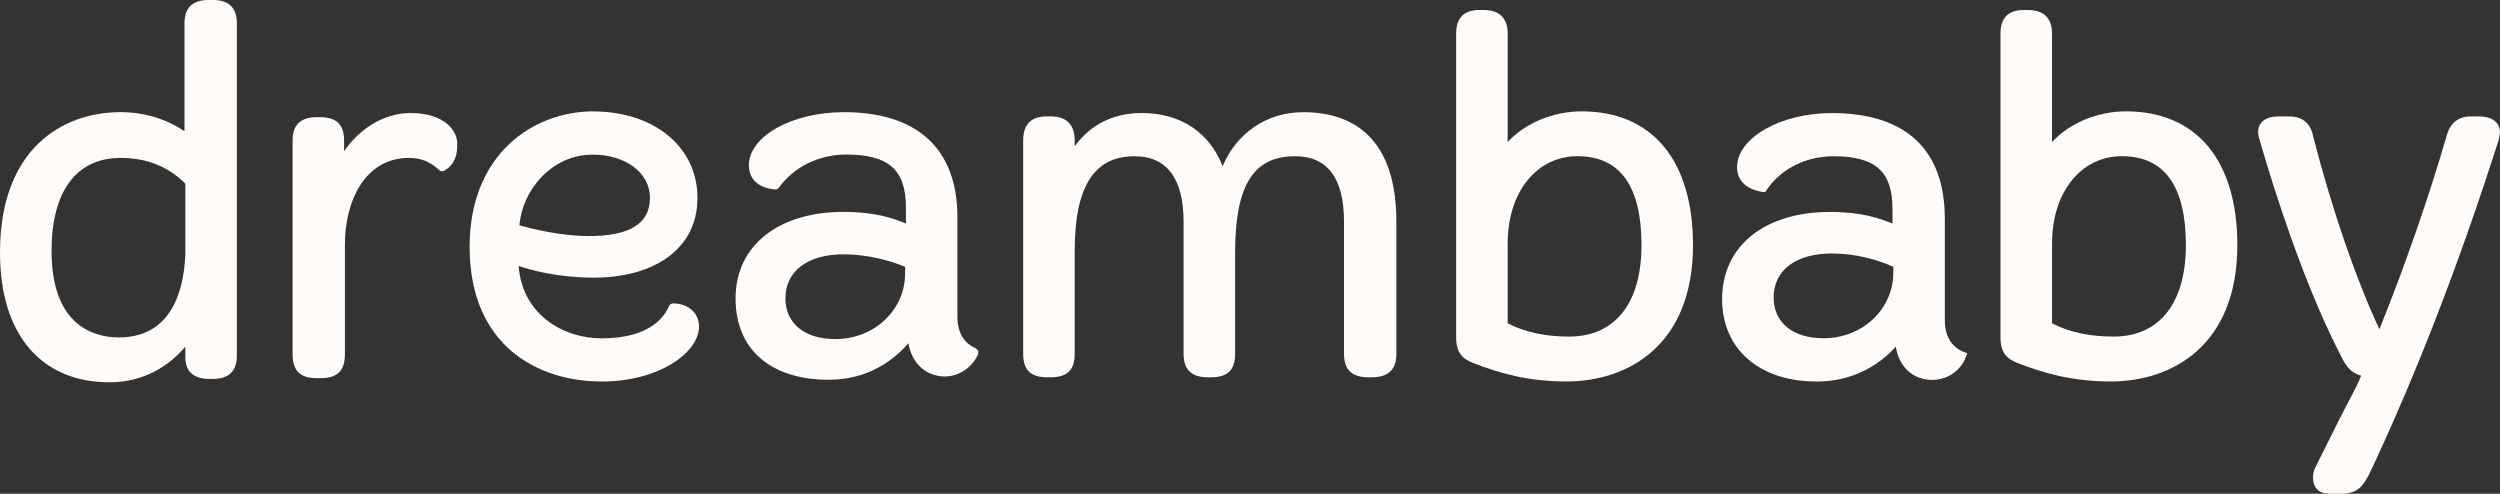 <?xml version="1.0" encoding="UTF-8"?>
<svg id="Layer_1" xmlns="http://www.w3.org/2000/svg" viewBox="0 0 569.77 112.52">
  <rect x="0" y="0" width="569.77" height="112.52" fill="#333333" stroke="none"/>
  <defs>
    <style>
      .cls-1 {
        fill: #fffbf8;
      }
    </style>
  </defs>
  <path class="cls-1" d="M48.49,0h-.95c-3.6,0-5.49,1.7-5.49,5.3v24.62c-3.03-2.08-7.96-4.36-14.59-4.36C14.21,25.57,0,33.91,0,57.58c0,18.56,9.28,29.55,25,29.55,7.77,0,13.64-3.79,17.24-8.15v2.46c0,3.22,1.89,4.92,5.49,4.92h.76c3.6,0,5.49-1.7,5.49-5.3V5.3c0-3.6-1.89-5.3-5.49-5.3M27.09,76.9c-5.68,0-15.34-2.65-15.34-19.7,0-13.64,5.68-21.21,15.72-21.21,5.87,0,10.8,1.89,14.77,5.87v15.91c-.19,5.68-1.7,19.13-15.15,19.13"/>
  <path class="cls-1" d="M93.57,25.76c-6.44,0-11.93,3.98-15.15,8.71v-2.46c0-3.6-1.7-5.3-5.49-5.3h-.76c-3.6,0-5.49,1.7-5.49,5.3v48.68c0,3.79,1.7,5.49,5.49,5.49h.95c3.79,0,5.49-1.7,5.49-5.49v-25c0-9.85,4.55-19.7,14.59-19.7,3.79,0,5.68,1.7,7.01,2.84.19.19.38.19.57.19s.38,0,.57-.19c1.33-.76,2.84-2.27,2.84-5.49.38-3.6-3.03-7.58-10.61-7.58"/>
  <path class="cls-1" d="M135.25,25.38c-13.64,0-28.22,9.66-28.22,30.88,0,22.54,15.53,30.69,30.12,30.69,13.07,0,22.16-6.63,22.16-12.5,0-3.6-3.03-5.3-5.87-5.3-.38,0-.76.19-.95.57-.95,2.27-4.17,7.39-15.34,7.39-9.09,0-18.18-5.68-18.94-16.48,2.84.95,9.09,2.65,17.05,2.65,14.4,0,23.68-7.01,23.68-17.99.19-11.55-9.66-19.89-23.68-19.89M134.11,53.8c-5.87,0-12.5-1.52-15.72-2.46.57-7.77,7.2-16.1,16.67-16.1,7.58,0,13.07,4.17,13.07,9.85,0,5.87-4.55,8.71-14.02,8.71"/>
  <path class="cls-1" d="M192.26,25.57c-11.74,0-21.59,5.49-21.59,12.12,0,3.03,2.08,5.11,5.87,5.49h.19c.38,0,.57-.19.76-.38,3.41-4.74,9.09-7.58,15.34-7.58,9.66,0,13.64,3.41,13.64,12.12v3.6h0c-2.84-1.14-6.82-2.65-14.21-2.65-14.96,0-24.62,7.77-24.62,19.7s8.33,18.56,21.21,18.56c8.71,0,14.59-4.17,18.18-8.33.76,4.55,3.98,7.58,8.33,7.58,3.22,0,6.25-2.08,7.58-5.11v-.76l-.57-.57c-.95-.38-4.17-1.89-4.17-7.2v-23.11c-.19-15.15-9.09-23.49-25.95-23.49M190.37,77.28c-7.01,0-11.37-3.6-11.37-9.28,0-6.25,5.11-10.04,13.26-10.04,5.68,0,10.8,1.52,14.02,2.84v1.52c0,8.33-7.01,14.96-15.91,14.96"/>
  <path class="cls-1" d="M297.01,25.57c-8.33,0-15.15,4.74-18.37,12.31-3.03-7.77-9.66-12.12-18.37-12.12-6.63,0-11.74,2.65-15.34,7.58v-1.33c0-3.6-1.89-5.49-5.49-5.49h-.76c-3.6,0-5.49,1.7-5.49,5.49v48.68c0,3.6,1.7,5.3,5.49,5.3h.76c3.79,0,5.49-1.7,5.49-5.3v-23.49c0-14.59,4.36-21.59,13.64-21.59,7.39,0,11.18,5.11,11.18,14.96v30.12c0,3.6,1.89,5.3,5.49,5.3h.76c3.79,0,5.49-1.7,5.49-5.3v-23.11c0-15.34,4.17-21.97,13.64-21.97,7.39,0,11.18,4.92,11.18,14.96v30.12c0,3.6,1.89,5.3,5.49,5.3h.76c3.79,0,5.68-1.7,5.68-5.3v-30.69c-.19-20.27-11.74-24.44-21.21-24.44"/>
  <path class="cls-1" d="M357.06,86.94c-8.9,0-15.34-1.89-21.21-4.17-2.46-.95-3.98-2.27-3.98-5.87V7.58c0-3.6,1.89-5.3,5.3-5.3h.95c3.6,0,5.49,1.89,5.49,5.3v24.81c3.98-4.36,10.42-7.01,16.86-7.01,16.1,0,25.38,11.18,25.38,30.5,0,22.92-14.96,31.06-28.79,31.06M343.61,73.68c3.98,2.08,8.71,3.03,14.02,3.03,10.42,0,16.48-7.58,16.48-20.84s-4.74-20.27-14.59-20.27c-9.28,0-15.91,8.15-15.91,19.89v18.18Z"/>
  <path class="cls-1" d="M413.88,86.94c-12.88,0-21.4-7.39-21.4-18.75,0-12.12,9.66-19.89,24.62-19.89,7.39,0,11.37,1.52,14.21,2.65v-3.41c0-8.52-3.98-11.93-13.45-11.93-6.25,0-11.93,2.84-15.15,7.58l-.38.57h-.57c-3.6-.57-5.87-2.46-5.87-5.68,0-6.63,9.85-12.31,21.59-12.31,16.86,0,25.76,8.33,25.76,24.06v23.11c0,5.3,3.22,6.82,4.17,7.2l.95.38-.38.95c-1.14,3.03-4.17,5.11-7.58,5.11-4.36,0-7.58-2.84-8.33-7.58-3.6,3.98-9.47,7.96-18.18,7.96M417.48,57.77c-8.15,0-13.26,3.79-13.26,10.04,0,5.68,4.36,9.28,11.37,9.28,8.9,0,15.91-6.63,15.91-14.96v-1.33c-3.41-1.52-8.33-3.03-14.02-3.03"/>
  <path class="cls-1" d="M481.13,86.94c-8.9,0-15.34-1.89-21.22-4.17-2.46-.95-3.98-2.27-3.98-5.87V7.58c0-3.6,1.89-5.3,5.3-5.3h.95c3.6,0,5.49,1.89,5.49,5.3v24.81c3.98-4.36,10.42-7.01,16.86-7.01,16.1,0,25.38,11.18,25.38,30.5,0,22.92-14.96,31.06-28.79,31.06M467.68,73.68c3.98,2.08,8.71,3.03,14.02,3.03,10.42,0,16.48-7.58,16.48-20.84s-4.74-20.27-14.59-20.27c-9.28,0-15.91,8.15-15.91,19.89v18.18Z"/>
  <path class="cls-1" d="M533.78,112.52h-2.84c-2.46,0-3.79-1.33-3.79-3.79,0-.76.19-1.7.76-2.65,2.08-4.17,3.79-7.58,5.3-10.61,1.89-3.79,3.6-6.63,4.92-9.85-2.84-.76-3.79-2.84-4.92-5.11l-.38-.76c-7.96-15.72-14.59-36.56-17.81-47.73-.19-.57-.38-1.33-.38-1.89,0-2.27,1.7-3.6,4.74-3.6h2.27c3.03,0,4.92,1.52,5.49,4.36,4.36,17.05,10.04,33.34,15.15,44.13,6.06-14.96,11.55-31.06,15.34-44.13.76-2.84,2.65-4.36,5.49-4.36h1.89c2.84,0,4.74,1.33,4.74,3.6,0,.57-.19,1.33-.38,2.08-9.09,28.41-18.75,53.23-29.36,75.77-1.14,2.08-2.27,4.55-6.25,4.55"/>
</svg>